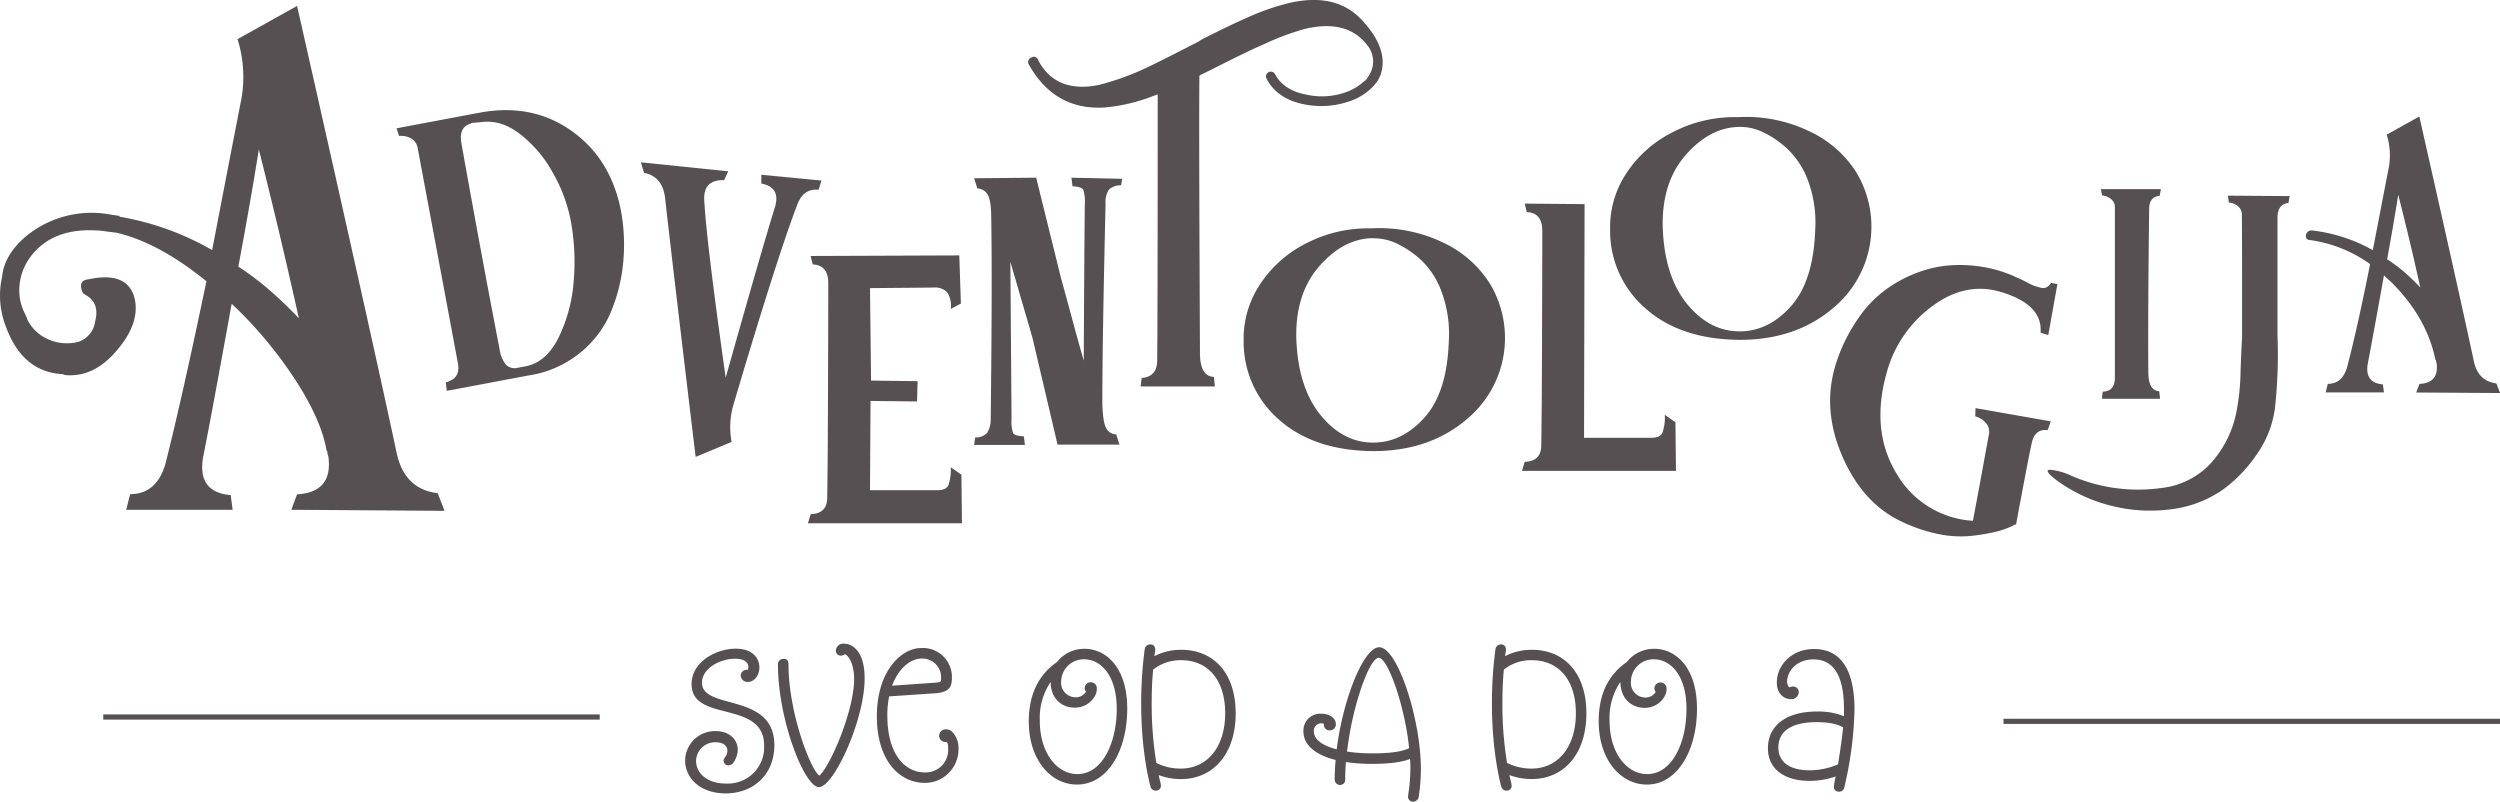 <svg xmlns="http://www.w3.org/2000/svg" viewBox="0 0 566.43 181.66"><defs><style>.cls-1{fill:#565052;}</style></defs><title>adventologija </title><g id="Layer_2" data-name="Layer 2"><g id="Layer_1-2" data-name="Layer 1"><path class="cls-1" d="M169.51,154.5a1.55,1.55,0,0,1-1.69-1.44,1.35,1.35,0,0,1,1.32-1.31l.33,0a2.6,2.6,0,0,0,.08-.62c0-1.1-1-1.88-3-1.88-3.36,0-7.5,2.13-7.5,5.45,0,2.63,2.91,3.45,6.23,4.35,4.72,1.31,10.17,2.79,10.17,9.84,0,6.28-4.43,10.87-11.07,10.87-5.79,0-9.15-3.53-9.15-7.46a6.76,6.76,0,0,1,6.93-6.65c3.41,0,5,2.22,5,4.19A5.19,5.19,0,0,1,166,173a1.38,1.38,0,0,1-.95.41,1.08,1.08,0,0,1-1.1-1c0-.86.86-1,.86-2.38,0-.86-.78-1.85-2.59-1.85a4.31,4.31,0,0,0-4.51,4.23c0,2.66,2.38,5.12,6.77,5.12a8.22,8.22,0,0,0,8.65-8.61c0-5.45-4.51-6.6-8.73-7.71-4-1-7.71-2-7.71-6.24,0-5,5.58-8,10-8,3.56,0,5.37,1.88,5.37,4.34C172,153.14,170.82,154.5,169.51,154.5Z"/><path class="cls-1" d="M177.55,149.29c.94,0,1.1.61,1.1,1.23,0,10.95,5,23.87,7,25.22,2.54-2.29,7.87-14.76,7.87-21.9,0-3-1-5.13-2.09-5.62a1.32,1.32,0,0,1-.86.33,1.13,1.13,0,0,1-1.19-1.15,1.67,1.67,0,0,1,1.85-1.56,4,4,0,0,1,1.06.17c1.93.69,3.61,2.79,3.61,7.75,0,9.35-7,24.57-10.34,24.57s-9.3-15.39-9.3-27.73A1.21,1.21,0,0,1,177.55,149.29Z"/><path class="cls-1" d="M201.46,157.78a20.68,20.68,0,0,0-.41,4.43c0,8.61,3.94,12.8,8.49,12.8a5.09,5.09,0,0,0,5.29-5.13c0-1.23-.08-1.52-.37-1.76h-.16a1.42,1.42,0,0,1-1.52-1.4,1.5,1.5,0,0,1,1.56-1.48,2,2,0,0,1,1.52.7,5.4,5.4,0,0,1,1.31,3.9,7.62,7.62,0,0,1-7.63,7.54c-5.7,0-10.87-5-10.87-15.09,0-10.38,5.66-15.46,10-15.46a6.56,6.56,0,0,1,7,6.85c0,2.25-.9,3-3.24,3.36Zm.66-2.42,10-.7c1-.08,1.1-.24,1.1-.86a4.26,4.26,0,0,0-4.42-4.59C206.43,149.21,203.64,151.26,202.12,155.36Z"/><path class="cls-1" d="M239.49,150a7.78,7.78,0,0,1,6.23-3c4.8,0,9.68,4.14,9.68,13.57S251,177.76,244,177.76c-5.87,0-10.91-5.54-10.91-14.36C233.13,156.39,236,152.41,239.49,150Zm-1.44,4.51a14.44,14.44,0,0,0-2.46,8.74c0,7.42,3.94,12.14,8.53,12.14,5.58,0,8.9-7,8.9-14.77,0-8-3.93-11.24-7.34-11.24a5.11,5.11,0,0,0-5.25,5,3.3,3.3,0,0,0,3.32,3.61,2.68,2.68,0,0,0,2.3-1.27,1.15,1.15,0,0,1-.29-.78,1.33,1.33,0,0,1,1.4-1.36,1.38,1.38,0,0,1,1.35,1.52,3.24,3.24,0,0,1-.33,1.4,5.16,5.16,0,0,1-4.59,2.83C240.39,160.37,238.05,158.11,238.05,154.5Z"/><path class="cls-1" d="M260.61,146c.82,0,1.15.54,1.15,1.36,0,0-.12.57-.2,1.31a12.81,12.81,0,0,1,6.11-1.44c7.18,0,12.3,5.13,12.3,14.4,0,9-4.92,14.89-12.43,14.89a14.2,14.2,0,0,1-5-.9c.16.86.33,1.47.41,1.84a3.29,3.29,0,0,1,.08.62,1.1,1.1,0,0,1-1.15,1.06,1.25,1.25,0,0,1-1.15-.74c-.12-.32-2.17-7.67-2.17-18.94a91.93,91.93,0,0,1,.82-12.51A1.3,1.3,0,0,1,260.61,146Zm1.4,26.87a12.23,12.23,0,0,0,5.49,1.27c6.15,0,10.09-5,10.09-12.55,0-7.75-4.1-12-9.92-12a9.88,9.88,0,0,0-6.4,2.13c-.21,2.14-.33,4.72-.33,7.8A81.05,81.05,0,0,0,262,172.88Z"/><path class="cls-1" d="M302.66,164a1.35,1.35,0,0,1-1.4,1.48,1.25,1.25,0,0,1-1.31-1.23V164a1.2,1.2,0,0,0-.57-.12,1.68,1.68,0,0,0-1.69,1.84c0,1.77,1.81,3.2,5.17,4.06,1.44-11.48,6.12-23.13,9.64-23.13,4.15,0,9.43,16.37,9.43,27.52a43.09,43.09,0,0,1-.49,6.4,1.32,1.32,0,0,1-1.27,1.07,1.11,1.11,0,0,1-1.15-1.11,7,7,0,0,1,.08-.7,39,39,0,0,0,.45-5.7c0-.69,0-1.43-.08-2.17-1.43.57-4,1.11-8.45,1.11a39.88,39.88,0,0,1-6.07-.41c-.12,1.35-.16,2.66-.16,4a1.15,1.15,0,0,1-1.15,1.19,1.21,1.21,0,0,1-1.23-1.19c0-1.43.08-3,.21-4.47-4.72-1.19-7.3-3.48-7.3-6.48a3.82,3.82,0,0,1,4.1-4C301.43,161.72,302.66,162.87,302.66,164Zm2.54,6.28a37.37,37.37,0,0,0,5.95.41c5.17,0,7.3-.74,8.12-1.19-1-9.68-4.84-20.47-6.89-20.47S306.43,159.71,305.2,170.3Z"/><path class="cls-1" d="M340.07,146c.82,0,1.15.53,1.15,1.35,0,0-.13.58-.21,1.31a13,13,0,0,1,6.11-1.43c7.18,0,12.31,5.13,12.31,14.4,0,9-4.93,14.88-12.43,14.88a14.26,14.26,0,0,1-5-.9c.17.86.33,1.48.41,1.85a2.57,2.57,0,0,1,.09.61,1.1,1.1,0,0,1-1.15,1.07,1.25,1.25,0,0,1-1.15-.74c-.12-.33-2.17-7.67-2.17-18.95a91.93,91.93,0,0,1,.82-12.51A1.3,1.3,0,0,1,340.07,146Zm1.39,26.86a12.43,12.43,0,0,0,5.5,1.28c6.15,0,10.09-5,10.09-12.55,0-7.76-4.1-12-9.93-12a9.78,9.78,0,0,0-6.39,2.13c-.21,2.13-.33,4.72-.33,7.79A82.26,82.26,0,0,0,341.46,172.88Z"/><path class="cls-1" d="M368.58,150a7.81,7.81,0,0,1,6.23-3c4.8,0,9.68,4.14,9.68,13.57s-4.43,17.19-11.36,17.19c-5.87,0-10.91-5.54-10.91-14.36C362.22,156.4,365.09,152.42,368.58,150Zm-1.44,4.51a14.44,14.44,0,0,0-2.46,8.74c0,7.42,3.94,12.14,8.53,12.14,5.58,0,8.9-7,8.9-14.77,0-8-3.93-11.24-7.34-11.24a5.11,5.11,0,0,0-5.25,5.05,3.3,3.3,0,0,0,3.32,3.61,2.68,2.68,0,0,0,2.3-1.27,1.15,1.15,0,0,1-.29-.78,1.33,1.33,0,0,1,1.4-1.36,1.38,1.38,0,0,1,1.35,1.52,3.24,3.24,0,0,1-.33,1.4,5.16,5.16,0,0,1-4.59,2.83C369.48,160.38,367.14,158.12,367.14,154.51Z"/><path class="cls-1" d="M405.45,155.74a2.07,2.07,0,0,1,.78-.2,1.27,1.27,0,0,1,1.32,1.27,1.67,1.67,0,0,1-1.77,1.6c-1.6,0-3.2-1.23-3.2-3.77,0-3.9,3.33-7.59,8.41-7.59,6.52,0,9.19,5.33,9.19,13.78a85.15,85.15,0,0,1-2.34,17.72,1.18,1.18,0,0,1-1.15.82,1.07,1.07,0,0,1-1.19-1.07,18.08,18.08,0,0,1,.41-2.33v-.05a17.82,17.82,0,0,1-6,1c-5.08,0-9.35-2.3-9.35-7.38,0-4.89,3.82-8.33,11.12-8.33a15.53,15.53,0,0,1,6.11,1.07c0-.58,0-1.15,0-1.73,0-7-2.09-11.15-6.89-11.15-3.9,0-6,2.7-6,5.12C405,155.29,405.17,155.58,405.45,155.74Zm12.14,9.07c-.57-.37-2.25-1.19-6-1.19-5.62,0-8.66,2-8.66,5.74s3.24,5.17,7,5.17a16.41,16.41,0,0,0,6.52-1.35C416.82,170.76,417.31,167.76,417.59,164.81Z"/><rect class="cls-1" x="453.94" y="162.85" width="112.49" height="1.17"/><rect class="cls-1" x="23.4" y="161.87" width="112.48" height="1.17"/><path class="cls-1" d="M20,63.29q9.29-2,10.62,4.86c.58,3.54-.74,7.23-4,11.06Q21.52,85.42,15.1,85a2,2,0,0,1-.89-.23Q5.14,84.31,1.38,74.12A19.28,19.28,0,0,1,.5,62.62Q.94,58,5.36,54a23.3,23.3,0,0,1,18.81-5.53c.89.15,1.84.3,2.88.44a.19.19,0,0,0,.22.22,63.42,63.42,0,0,1,20.8,7.53q2.2-11.51,6.41-33.19a28.49,28.49,0,0,0-.66-14.6L67.31,1.34Q85,79.66,89.88,102.67q1.77,8.17,9.29,9.07l1.55,4L66,115.5,67.31,112q8.19-.45,7.08-8.63a2.55,2.55,0,0,1-.22-1.11.6.6,0,0,1-.22-.44q-1.32-7.08-7.3-16.15A94.74,94.74,0,0,0,52.49,68.82q-4.65,25.67-6.42,34.51-1.55,8.19,6.2,8.85l.44,3.32H28.6l.88-3.54q6,0,8-6.86,3.75-14.82,9.29-41.37Q35.89,54.88,26.16,52.67h-.22l-3.54-.45H22q-10.84-.66-15.71,6.86a12.68,12.68,0,0,0-1.77,8.63,12.38,12.38,0,0,0,1.33,3.76.6.6,0,0,0,.22.44,1.68,1.68,0,0,0,.22.67,9.39,9.39,0,0,0,4.43,4.2,10.37,10.37,0,0,0,7.07.66,5.64,5.64,0,0,0,3.77-4.64c.73-2.8,0-4.79-2.22-6a1.37,1.37,0,0,1-.66-.66,1.6,1.6,0,0,1-.22-.66C18.12,64.17,18.64,63.43,20,63.29ZM54,60.41a64.3,64.3,0,0,1,7.3,5.53,86.7,86.7,0,0,1,6.42,6.19q-4.22-19-9.07-38.27Q56.7,46,54,60.41Z"/><path class="cls-1" d="M89.84,29.07l16.91-3.18,2.26-.42q11.82-2.1,20.73,4.36T140.8,48.34a42.7,42.7,0,0,1,.37,11.45,38.6,38.6,0,0,1-2.8,11,23.73,23.73,0,0,1-7,9.2,24.16,24.16,0,0,1-11.56,5.07l-2.14.4-16.44,3.09L101,86.63c2.27-.59,3.19-2,2.75-4.34L94.62,33.47a3,3,0,0,0-1.51-2.12,4.46,4.46,0,0,0-2.69-.54ZM117.3,83.33l2-.38q4.62-1,7.37-6.69A35.13,35.13,0,0,0,130,63.5a51.53,51.53,0,0,0-.66-13.37,35.55,35.55,0,0,0-4.12-11.06,28.45,28.45,0,0,0-7.36-8.67q-4.32-3.31-8.65-2.75c-.81.08-1.62.14-2.43.21l0,.12q-2.83.66-2.26,4.37,5.07,28.28,8.64,46.58a7.25,7.25,0,0,0,1.5,3.73A2.81,2.81,0,0,0,117.3,83.33Z"/><path class="cls-1" d="M185.47,43c-2.33-.25-3.95.92-4.88,3.5q-4.72,12.42-14.43,45.26a18.11,18.11,0,0,0-.4,8.36l-8.15,3.4q-5.43-45.28-6.93-58.73-.59-4.82-4.76-5.62l-.72-2.39L165,38.82l-.94,2c-3.16-.1-4.66,1.41-4.5,4.51q.48,9.19,4.86,40.24,8.4-29.82,11.17-38.66,1.33-4.48-3.09-5.32l0-2,13.62,1.32Z"/><path class="cls-1" d="M183.67,116.5q3.63-.12,3.75-3.51.12-6.18.18-23.75t.06-25.08q0-4.11-3.51-4.24L183.67,58l33.68-.13.36,10.91L215.41,70a5.53,5.53,0,0,0-.79-3.76,3.83,3.83,0,0,0-3.09-1.09l-14.41.13.24,20.95,10.54.13-.12,4.6-10.54-.12-.12,20.23h15.26c1.29,0,2.12-.36,2.48-1.09a10.3,10.3,0,0,0,.55-4.12l2.42,1.7.12,11H183.06Z"/><path class="cls-1" d="M254,42a3.78,3.78,0,0,0-2.79,1,5.34,5.34,0,0,0-.72,3.21q-.74,31.38-.73,45.19.12,4.25.85,5.58a2.68,2.68,0,0,0,2.3,1.45l.73,2.3H239.61l-5.69-24.23-5-17.2L229.19,95a7.79,7.79,0,0,0,.37,3.15c.24.4,1.05.64,2.42.72l.24,1.94H220.71l.24-1.69a3.59,3.59,0,0,0,2.67-1,5.59,5.59,0,0,0,.85-3.09q.36-31.5.12-45.32,0-4.23-.79-5.57a2.82,2.82,0,0,0-2.36-1.45l-.73-2.3,14.06-.13,5.57,22.54c.81,2.91,1.63,5.94,2.48,9.09s1.52,5.57,2,7.27l.73,2.54q.12-25.44.24-35.5a8.59,8.59,0,0,0-.36-3.21c-.24-.44-1.05-.71-2.43-.79l-.24-1.94,11.51.25Z"/><path class="cls-1" d="M235.17,13.53q4,7.74,13.93,5.69a61.55,61.55,0,0,0,10.18-3.64Q262.67,14,270.42,10a17.76,17.76,0,0,0,1.94-1.09q6.18-3.15,10.06-4.84a53.83,53.83,0,0,1,9.69-3.4q10.54-2.41,16.35,3.76T313.07,16a7.68,7.68,0,0,1-1,2.42c-.32.41-.65.81-1,1.21a13.08,13.08,0,0,1-4.85,3.15,19.46,19.46,0,0,1-10.78.85q-6.06-1.21-8.48-5.81a1.08,1.08,0,1,1,1.94-1q1.94,3.63,7,4.6a16.09,16.09,0,0,0,9.57-.73,11.51,11.51,0,0,0,3.75-2.42h.12a9.9,9.9,0,0,0,.85-1.21,5.8,5.8,0,0,0-.48-6.91q-4.49-5.81-13.94-3.63A58.05,58.05,0,0,0,286.41,10q-3.15,1.34-10.41,5l-3.64,1.82a1.62,1.62,0,0,0-.61.36q-.12,11.39.13,63.12.12,5,3.15,5.09l.24,2.18H258.43l.24-1.94q3.39-.24,3.51-3.75.12-8,.12-60.46a9.16,9.16,0,0,0-1.09.36,40,40,0,0,1-10.66,2.55q-11.51.84-17.44-9.7a1.09,1.09,0,0,1,.48-1.57.35.35,0,0,0,.24-.12A1,1,0,0,1,235.17,13.53Z"/><path class="cls-1" d="M310.64,51.74h.14a33.27,33.27,0,0,1,16.39,3.32,25,25,0,0,1,10.43,9.25,23.89,23.89,0,0,1-5.21,30.62q-8.47,7.27-21.21,7.28-13.41-.1-21.34-7.08a23.27,23.27,0,0,1-8.06-18,22.12,22.12,0,0,1,3.59-12.52,27.08,27.08,0,0,1,10.5-9.44A30.56,30.56,0,0,1,310.64,51.74Zm.41,2.22q-6.65.09-12.13,6.35t-5.21,16.47q.41,11.09,5.55,17.34t12.06,6.16c4.34-.06,8.17-2,11.52-5.78S328,85,328.26,77.26a27.31,27.31,0,0,0-1.49-10.74,18.94,18.94,0,0,0-4.54-7.36,21.83,21.83,0,0,0-5.69-3.95A12,12,0,0,0,311.05,54Z"/><path class="cls-1" d="M393.66,26.54h.14a33.13,33.13,0,0,1,16.39,3.32,25.11,25.11,0,0,1,10.44,9.25,23.91,23.91,0,0,1-5.22,30.62Q406.93,77,394.21,77q-13.43-.09-21.34-7.08a23.19,23.19,0,0,1-8.06-18,22,22,0,0,1,3.59-12.52A26.92,26.92,0,0,1,378.9,30,30.38,30.38,0,0,1,393.66,26.54Zm.41,2.21q-6.65.11-12.13,6.36t-5.21,16.47q.4,11.07,5.55,17.33t12.06,6.17q6.51-.1,11.52-5.78t5.42-17.24a27.31,27.31,0,0,0-1.49-10.74A19,19,0,0,0,405.25,34,21.86,21.86,0,0,0,399.56,30,12.09,12.09,0,0,0,394.07,28.75Z"/><path class="cls-1" d="M345.45,104.64q3.63-.12,3.75-3.51.12-6.18.18-23.75t.06-25.08q0-4.11-3.51-4.24l-.48-1.93,13.57.12-.12,52.94h15.26c1.29,0,2.12-.36,2.48-1.09a10.3,10.3,0,0,0,.55-4.12l2.42,1.7.12,11H344.84Z"/><path class="cls-1" d="M447.59,92.47l17.06,3-.72,2c-2-.27-3.23.82-3.67,3.29q-.37,1.41-3.48,18.08a1,1,0,0,0-.38.06,4.72,4.72,0,0,1-.68.37,20.29,20.29,0,0,1-3.81,1.28,45.19,45.19,0,0,1-5.44.88,24.54,24.54,0,0,1-7.61-.5,35.74,35.74,0,0,1-8.51-3q-8.6-4.25-13.12-15t-1.1-21a38.42,38.42,0,0,1,4.73-9.56,27.08,27.08,0,0,1,6.3-6.68,30.23,30.23,0,0,1,7.29-3.93,26.26,26.26,0,0,1,7.87-1.67,31.36,31.36,0,0,1,7.72.53,28.69,28.69,0,0,1,7,2.3,19.53,19.53,0,0,1,2.1,1,12.56,12.56,0,0,0,1.93.9c.35.11.78.22,1.29.36a1.85,1.85,0,0,0,1.31-.08,2.94,2.94,0,0,0,1.05-1l1.43.26-2.07,11.56-1.75-.55q.54-6.43-9.17-9.28-8-2.28-15.5,3.38a27.67,27.67,0,0,0-10.18,14.92q-3.7,13.11,2.19,22.85A21.47,21.47,0,0,0,447,118q1-5.11,3.64-19.66a2.88,2.88,0,0,0-.72-2.53,4.76,4.76,0,0,0-2.38-1.47Z"/><path class="cls-1" d="M476,42.85h13.6l-.28,1.52c-1.59.13-2.38,1.14-2.38,3q-.29,22.64-.19,37.18c.06,2.67.89,4,2.47,4.09l.19,1.71H476.22l.19-1.61c1.78-.06,2.7-1,2.76-3V46.94a2.27,2.27,0,0,0-.9-1.86,3.84,3.84,0,0,0-2-.81Z"/><path class="cls-1" d="M504.78,44.33l14,.1L518.49,46c-1.58.13-2.4,1.18-2.47,3.15V76.08a111.45,111.45,0,0,1-.59,16.47,23.36,23.36,0,0,1-4.09,10.36,32.29,32.29,0,0,1-7.65,8,26.15,26.15,0,0,1-12.32,4.54,35.79,35.79,0,0,1-13.56-1A35.16,35.16,0,0,1,466.22,109c-2.37-1.77-2.89-2.63-1.58-2.56a15.05,15.05,0,0,1,4.74,1.38,37.92,37.92,0,0,0,20.21,2.76,18,18,0,0,0,10.9-5.18,24.26,24.26,0,0,0,6.16-11.78,51.49,51.49,0,0,0,1-9.67c.16-4.34.28-6.74.34-7.2q0-5.33,0-15.38t-.05-12.72a2.37,2.37,0,0,0-.88-1.92,3.56,3.56,0,0,0-2.07-.84Z"/><path class="cls-1" d="M551.77,81.4q-1.95-9.45-9.94-17.45c-.56-.48-1.13-1-1.69-1.57q-2.67,14.9-3.64,19.87-.84,4.48,3.39,4.84l.25,1.82H526.93l.48-1.94c2.19,0,3.64-1.25,4.37-3.75Q534,74.85,537,59.84a30.4,30.4,0,0,0-13.69-5.46.86.86,0,0,1-.84-1.09,1,1,0,0,1,.36-.72,1.13,1.13,0,0,1,.85-.37,36.28,36.28,0,0,1,13.93,4.48l3.51-18.17a15.46,15.46,0,0,0-.36-8l7.39-4.12q9.69,42.89,12.36,55.48c.65,3,2.34,4.65,5.09,5l.85,2.18-19-.12.73-1.94q4.49-.24,3.88-4.72a1.38,1.38,0,0,1-.12-.61A.35.35,0,0,1,551.77,81.4ZM540.86,58.74a35.07,35.07,0,0,1,4,3,44.81,44.81,0,0,1,3.51,3.4q-2.29-10.43-5-21Q542.31,50.87,540.86,58.74Z"/></g></g></svg>